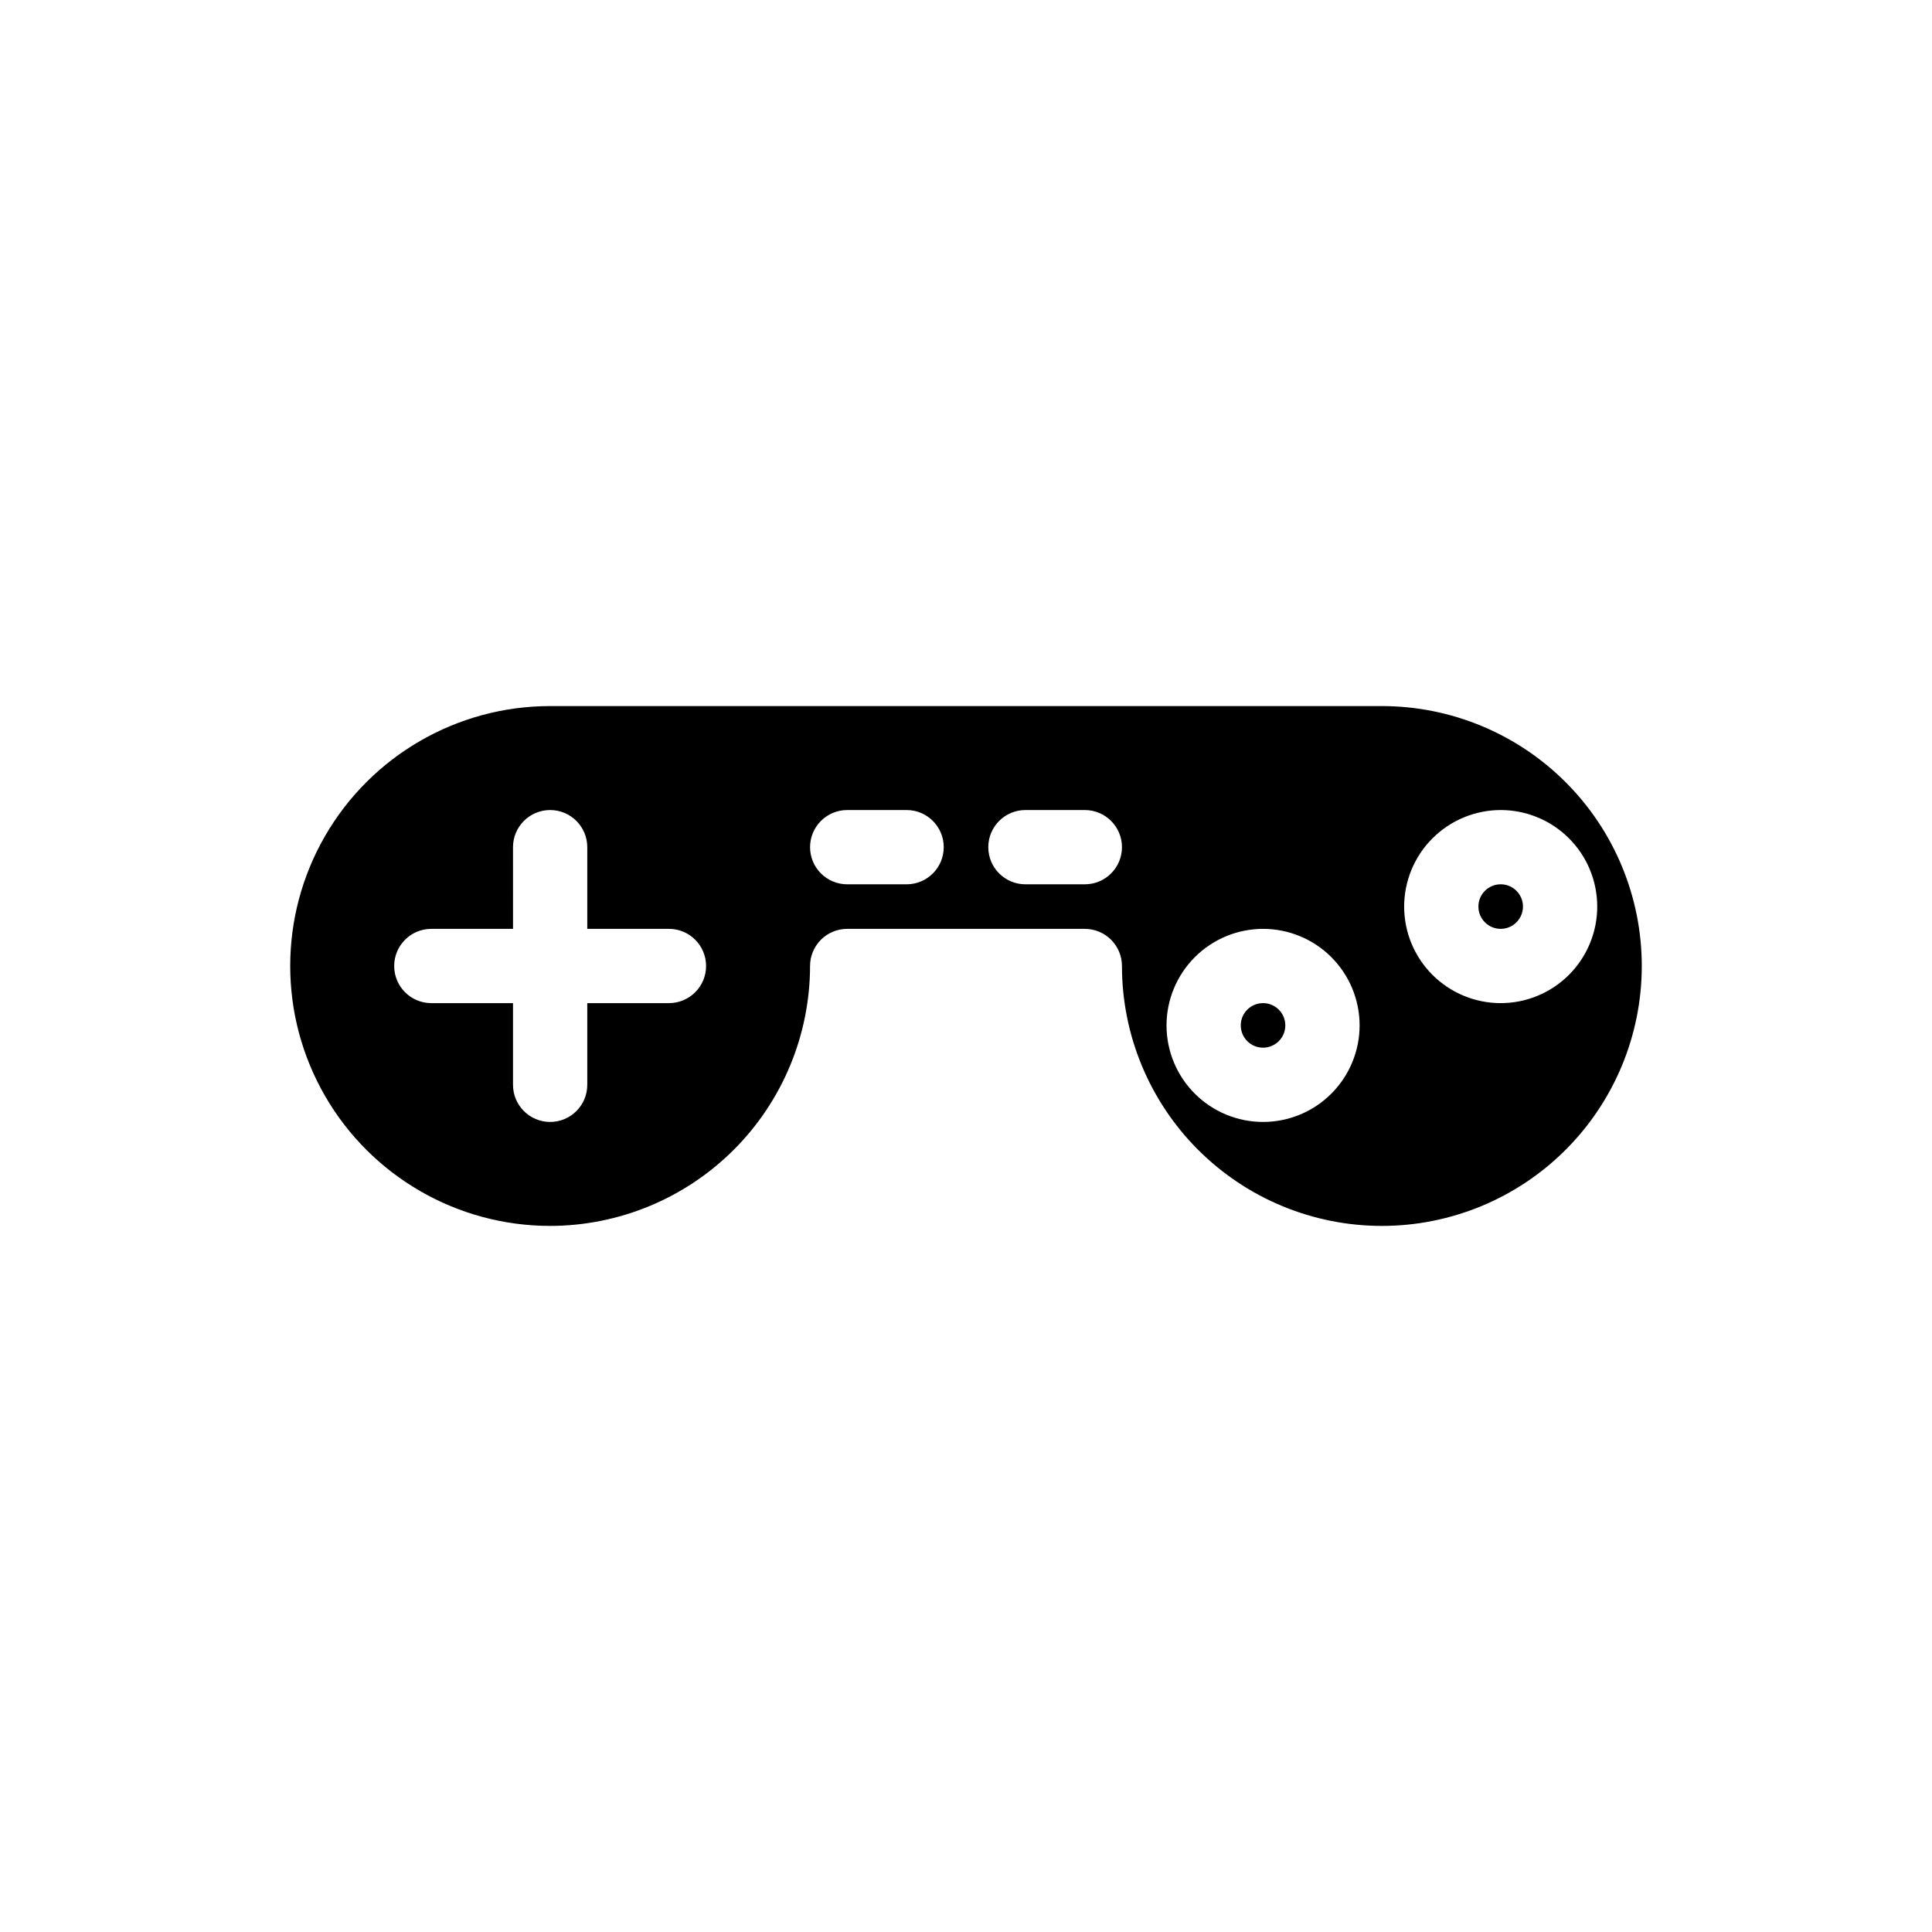 <?xml version="1.0" encoding="UTF-8"?>
<!-- Uploaded to: ICON Repo, www.svgrepo.com, Generator: ICON Repo Mixer Tools -->
<svg fill="#000000" width="800px" height="800px" version="1.1" viewBox="144 144 512 512" xmlns="http://www.w3.org/2000/svg">
 <g>
  <path d="m289.79 468.88c18.262-0.02 35.77-7.285 48.684-20.199 12.914-12.91 20.176-30.418 20.199-48.68 0-2.609 1.035-5.113 2.879-6.961 1.848-1.844 4.352-2.879 6.961-2.879h62.977c2.609 0 5.109 1.035 6.957 2.879 1.844 1.848 2.883 4.352 2.883 6.961 0 18.266 7.254 35.785 20.172 48.703s30.438 20.176 48.707 20.176 35.789-7.258 48.707-20.176c12.914-12.918 20.172-30.438 20.172-48.703 0-18.27-7.258-35.789-20.172-48.707-12.918-12.918-30.438-20.176-48.707-20.176h-220.42c-24.605 0-47.348 13.129-59.652 34.441-12.305 21.312-12.305 47.57 0 68.879 12.305 21.312 35.047 34.441 59.652 34.441zm251.91-110.21c6.785 0 13.293 2.695 18.09 7.492 4.797 4.797 7.492 11.305 7.492 18.09s-2.695 13.293-7.492 18.09c-4.797 4.801-11.305 7.496-18.09 7.496-6.785 0-13.293-2.695-18.09-7.496-4.801-4.797-7.496-11.305-7.496-18.09 0.008-6.781 2.707-13.285 7.504-18.082s11.297-7.492 18.082-7.5zm-62.977 31.488c6.785 0 13.293 2.695 18.09 7.492s7.496 11.305 7.496 18.09c0 6.785-2.699 13.293-7.496 18.09-4.797 4.801-11.305 7.496-18.09 7.496s-13.293-2.695-18.09-7.496c-4.797-4.797-7.496-11.305-7.496-18.09 0.008-6.781 2.707-13.285 7.504-18.082s11.301-7.492 18.082-7.5zm-62.977-31.488h15.746c5.434 0 9.84 4.402 9.84 9.84 0 5.434-4.406 9.84-9.84 9.84h-15.746c-5.434 0-9.84-4.406-9.84-9.84 0-5.438 4.406-9.84 9.84-9.84zm-47.23 0h15.742c5.434 0 9.84 4.402 9.84 9.84 0 5.434-4.406 9.84-9.84 9.84h-15.742c-5.438 0-9.84-4.406-9.84-9.84 0-5.438 4.402-9.84 9.84-9.84zm-110.21 31.488h21.648l-0.004-21.648c0-5.438 4.406-9.84 9.84-9.84 5.438 0 9.84 4.402 9.84 9.84v21.648h21.648c5.434 0 9.84 4.402 9.84 9.84 0 5.434-4.406 9.84-9.84 9.84h-21.648v21.648c0 5.434-4.402 9.84-9.84 9.84-5.434 0-9.84-4.406-9.84-9.84v-21.648h-21.648c-5.434 0-9.84-4.406-9.84-9.84 0-5.438 4.406-9.84 9.84-9.84z"/>
  <path d="m547.6 384.25c0 3.262-2.641 5.906-5.902 5.906-3.262 0-5.906-2.644-5.906-5.906 0-3.262 2.644-5.902 5.906-5.902 3.262 0 5.902 2.641 5.902 5.902"/>
  <path d="m484.62 415.74c0 3.262-2.641 5.906-5.902 5.906s-5.902-2.644-5.902-5.906c0-3.262 2.641-5.902 5.902-5.902s5.902 2.641 5.902 5.902"/>
 </g>
</svg>